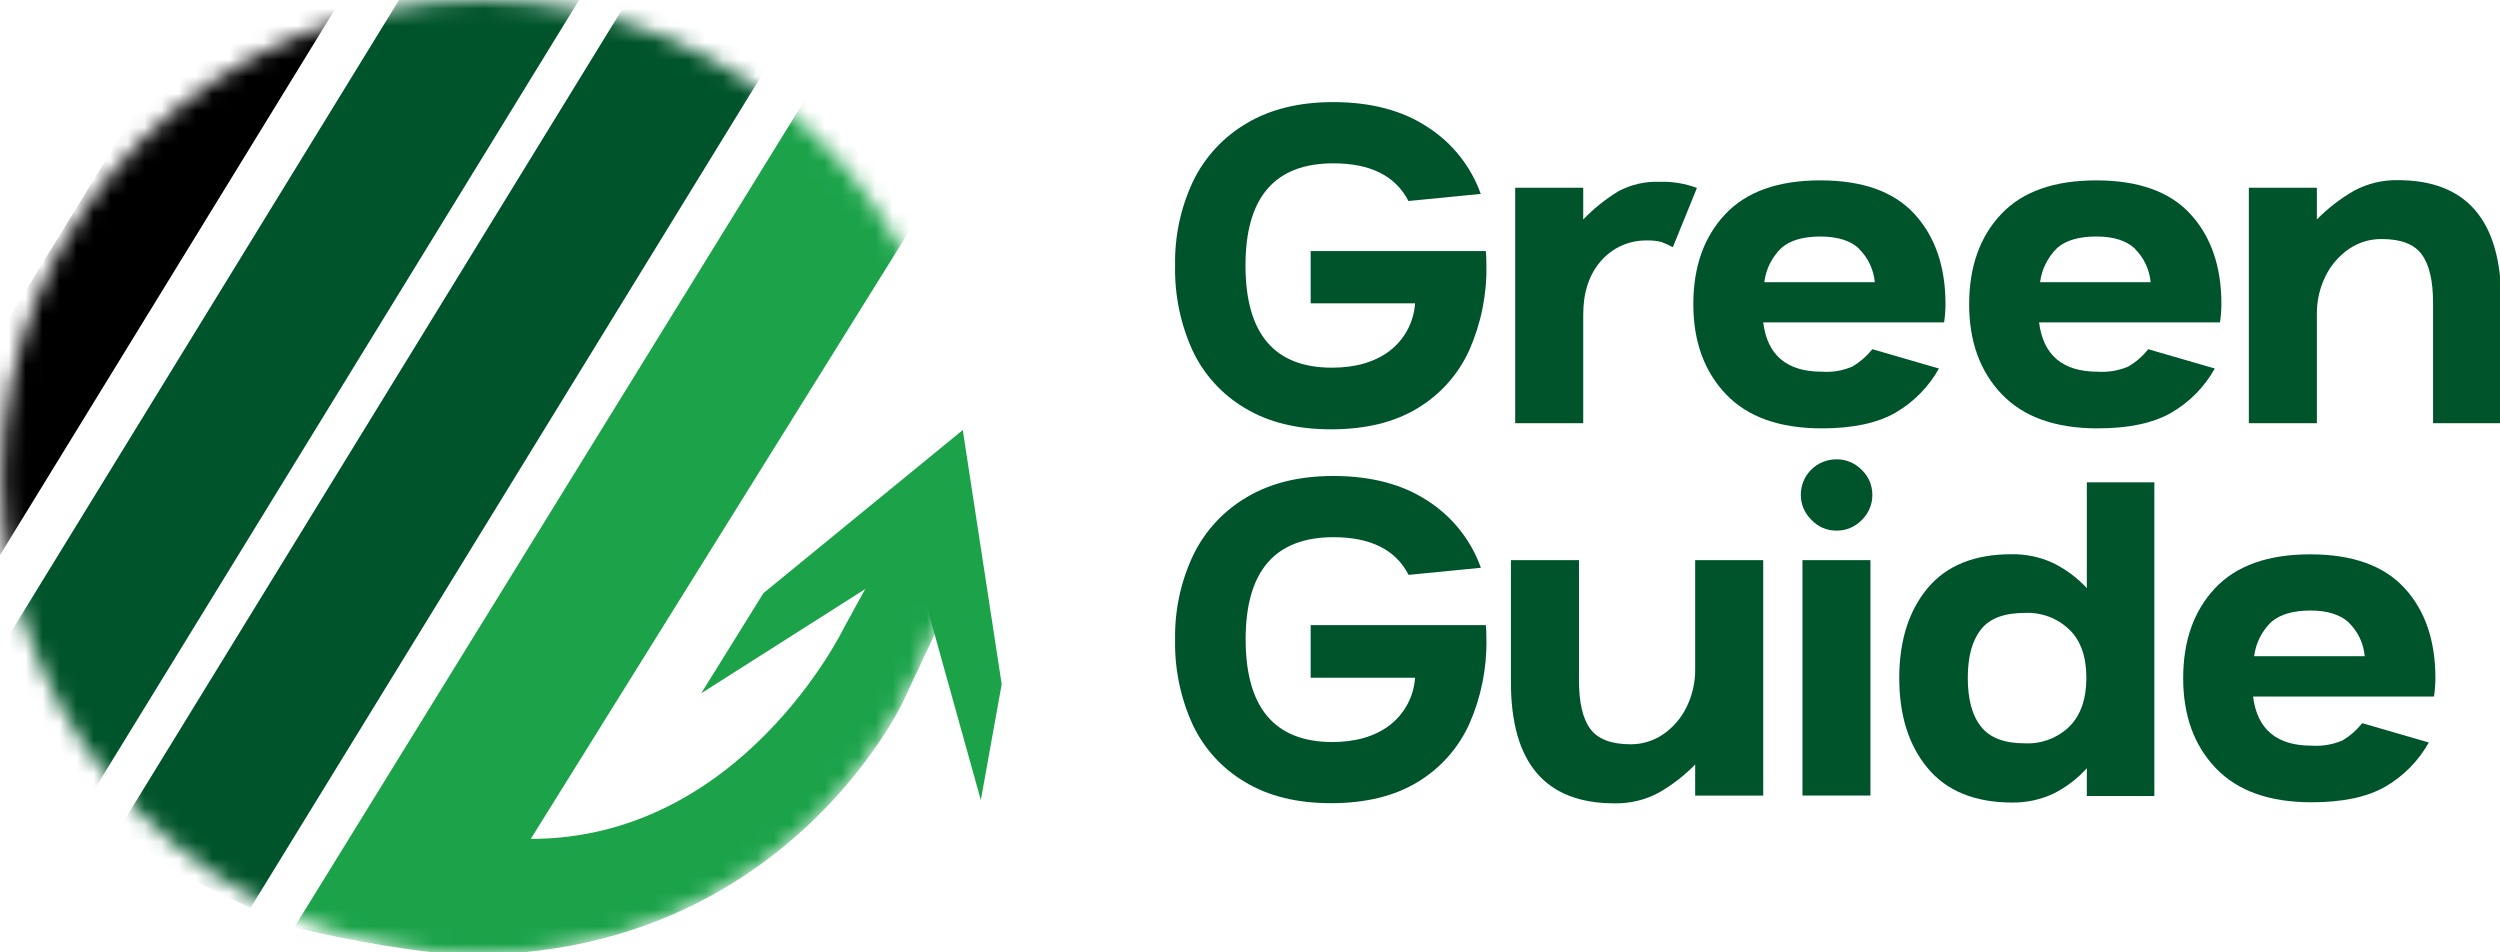 <svg width="147" height="56" viewBox="0 0 147 56" fill="none" xmlns="http://www.w3.org/2000/svg">
<g clip-path="url(#clip0_184_327)">
<path d="M87.401 15.577C87.435 17.297 87.093 19.003 86.399 20.577C85.759 22 84.698 23.194 83.359 23.999C81.999 24.829 80.3 25.244 78.263 25.244C76.261 25.244 74.576 24.829 73.207 23.999C71.86 23.205 70.785 22.024 70.123 20.611C69.412 19.049 69.061 17.348 69.096 15.633C69.059 13.915 69.421 12.211 70.154 10.656C70.843 9.233 71.94 8.047 73.306 7.249C74.696 6.419 76.391 6.004 78.391 6.004C80.613 6.004 82.465 6.494 83.946 7.473C85.394 8.402 86.492 9.784 87.067 11.402L82.816 11.819C82.057 10.342 80.585 9.604 78.4 9.604C74.954 9.604 73.233 11.607 73.235 15.612C73.237 19.617 74.93 21.619 78.316 21.619C79.706 21.619 80.835 21.291 81.705 20.636C82.141 20.302 82.5 19.88 82.759 19.397C83.017 18.915 83.17 18.382 83.206 17.836H77.067V14.762H87.367C87.389 14.957 87.401 15.229 87.401 15.577Z" fill="#00542B"/>
<path d="M97.707 14.236C97.444 14.164 97.171 14.132 96.898 14.14C96.38 14.123 95.865 14.22 95.389 14.426C94.914 14.631 94.49 14.94 94.149 15.329C93.448 16.123 93.096 17.175 93.094 18.486V24.883H89.093V11.038H93.094V12.905C93.71 12.266 94.405 11.707 95.163 11.244C95.91 10.848 96.749 10.657 97.594 10.69C98.339 10.667 99.081 10.79 99.779 11.051L98.362 14.538C98.153 14.419 97.933 14.318 97.707 14.236Z" fill="#00542B"/>
<path d="M107.123 21.856C107.745 21.9 108.368 21.794 108.939 21.544C109.382 21.279 109.773 20.937 110.094 20.533L114.011 21.669C113.405 22.751 112.518 23.651 111.442 24.273C110.375 24.883 108.935 25.188 107.123 25.188C104.638 25.188 102.759 24.518 101.483 23.178C100.208 21.838 99.569 20.075 99.567 17.889C99.567 15.692 100.191 13.93 101.439 12.6C102.688 11.271 104.553 10.606 107.035 10.606C109.518 10.606 111.364 11.266 112.575 12.588C113.786 13.909 114.393 15.672 114.395 17.876C114.394 18.238 114.366 18.599 114.314 18.956H103.677C103.919 20.889 105.067 21.856 107.123 21.856ZM109.307 14.613C108.798 14.144 108.043 13.909 107.045 13.907C106.024 13.907 105.263 14.131 104.754 14.572C104.193 15.11 103.834 15.824 103.74 16.595H110.238C110.171 15.847 109.839 15.148 109.301 14.622L109.307 14.613Z" fill="#00542B"/>
<path d="M123.343 21.856C123.965 21.9 124.59 21.793 125.162 21.544C125.605 21.28 125.995 20.938 126.314 20.533L130.231 21.669C129.626 22.752 128.739 23.652 127.662 24.273C126.597 24.883 125.157 25.188 123.343 25.188C120.862 25.188 118.983 24.518 117.703 23.178C116.423 21.838 115.785 20.075 115.787 17.889C115.787 15.692 116.411 13.93 117.659 12.6C118.908 11.271 120.773 10.606 123.255 10.606C125.738 10.606 127.585 11.266 128.798 12.588C130.011 13.909 130.618 15.672 130.618 17.876C130.617 18.238 130.589 18.599 130.534 18.956H119.897C120.141 20.889 121.289 21.856 123.343 21.856ZM125.527 14.613C125.016 14.143 124.279 13.907 123.262 13.907C122.244 13.907 121.479 14.131 120.971 14.572C120.413 15.113 120.055 15.825 119.956 16.595H126.457C126.39 15.848 126.06 15.149 125.524 14.622L125.527 14.613Z" fill="#00542B"/>
<path d="M142.396 14.955C141.953 14.354 141.167 14.054 140.037 14.056C139.353 14.049 138.684 14.252 138.121 14.638C137.531 15.041 137.057 15.59 136.744 16.231C136.396 16.931 136.22 17.704 136.232 18.486V24.883H132.231V11.038H136.232V12.905C136.88 12.245 137.615 11.676 138.417 11.216C139.206 10.792 140.09 10.578 140.986 10.593C145.043 10.593 147.072 12.966 147.072 17.712V24.883H143.064V17.811C143.064 16.509 142.842 15.557 142.396 14.955Z" fill="#00542B"/>
<path d="M87.401 37.56C87.434 39.28 87.093 40.986 86.399 42.56C85.758 43.982 84.698 45.176 83.359 45.982C81.999 46.812 80.3 47.227 78.263 47.227C76.261 47.227 74.576 46.812 73.207 45.982C71.859 45.188 70.784 44.006 70.123 42.591C69.412 41.029 69.061 39.328 69.096 37.613C69.063 35.894 69.428 34.191 70.164 32.636C70.853 31.215 71.95 30.03 73.316 29.232C74.706 28.402 76.4 27.988 78.4 27.988C80.622 27.988 82.474 28.476 83.955 29.453C85.403 30.384 86.5 31.767 87.076 33.385L82.826 33.802C82.066 32.325 80.594 31.587 78.409 31.587C74.964 31.587 73.242 33.59 73.244 37.595C73.246 41.6 74.937 43.613 78.316 43.633C79.706 43.633 80.835 43.306 81.705 42.65C82.14 42.316 82.499 41.894 82.758 41.411C83.017 40.928 83.17 40.396 83.206 39.85H77.067V36.758H87.367C87.39 36.942 87.401 37.21 87.401 37.56Z" fill="#00542B"/>
<path d="M93.512 42.862C93.955 43.461 94.742 43.762 95.871 43.764C96.555 43.769 97.223 43.566 97.788 43.182C98.376 42.778 98.85 42.229 99.164 41.589C99.511 40.888 99.687 40.115 99.676 39.334V32.937H103.677V46.782H99.676V44.952C99.041 45.604 98.317 46.163 97.526 46.614C96.728 47.041 95.834 47.255 94.929 47.236C90.872 47.236 88.843 44.864 88.843 40.121V32.937H92.844V39.996C92.844 41.309 93.067 42.264 93.512 42.862Z" fill="#00542B"/>
<path d="M106.511 30.567C106.312 30.375 106.154 30.145 106.047 29.89C105.939 29.636 105.885 29.362 105.887 29.086C105.888 28.535 106.107 28.008 106.497 27.618C106.887 27.229 107.416 27.009 107.969 27.008C108.248 27.003 108.526 27.056 108.784 27.163C109.042 27.27 109.276 27.429 109.47 27.63C109.669 27.819 109.828 28.047 109.935 28.299C110.042 28.552 110.096 28.824 110.094 29.098C110.096 29.374 110.041 29.648 109.934 29.902C109.827 30.157 109.669 30.387 109.47 30.579C109.276 30.781 109.043 30.94 108.785 31.047C108.526 31.154 108.248 31.207 107.969 31.201C107.695 31.201 107.424 31.145 107.173 31.036C106.923 30.926 106.697 30.767 106.511 30.567ZM109.982 46.779H105.984V32.934H109.982V46.779Z" fill="#00542B"/>
<path d="M113.343 45.161C112.232 43.823 111.676 42.06 111.676 39.872C111.676 37.684 112.232 35.921 113.343 34.583C114.454 33.256 116.093 32.591 118.259 32.589C119.107 32.572 119.948 32.748 120.718 33.102C121.466 33.47 122.14 33.972 122.706 34.583V28.361H126.676V46.804H122.706V45.17C122.145 45.794 121.47 46.306 120.718 46.679C119.947 47.031 119.106 47.206 118.259 47.189C116.093 47.175 114.454 46.499 113.343 45.161ZM116.483 42.725C117.001 43.382 117.862 43.71 119.067 43.708C119.55 43.73 120.032 43.653 120.484 43.481C120.935 43.309 121.346 43.047 121.692 42.709C122.347 42.048 122.676 41.098 122.678 39.86C122.68 38.621 122.351 37.68 121.692 37.035C121.346 36.698 120.935 36.436 120.483 36.264C120.032 36.093 119.549 36.017 119.067 36.039C117.862 36.039 117.001 36.35 116.483 37.007C115.965 37.663 115.706 38.603 115.706 39.86C115.706 41.117 115.965 42.078 116.483 42.725Z" fill="#00542B"/>
<path d="M135.927 43.845C136.549 43.887 137.173 43.781 137.746 43.534C138.188 43.269 138.578 42.926 138.898 42.523L142.815 43.658C142.209 44.741 141.322 45.64 140.246 46.262C139.181 46.87 137.741 47.174 135.927 47.174C133.444 47.174 131.564 46.505 130.287 45.167C129.009 43.829 128.371 42.066 128.371 39.878C128.371 37.682 128.995 35.919 130.243 34.589C131.492 33.26 133.357 32.595 135.839 32.595C138.319 32.595 140.167 33.255 141.382 34.574C142.597 35.893 143.204 37.661 143.202 39.878C143.201 40.24 143.173 40.6 143.117 40.958H132.481C132.722 42.885 133.871 43.847 135.927 43.845ZM138.111 36.605C137.604 36.135 136.849 35.899 135.849 35.899C134.848 35.899 134.084 36.121 133.558 36.565C132.998 37.103 132.64 37.815 132.543 38.584H139.045C138.979 37.834 138.646 37.132 138.105 36.605H138.111Z" fill="#00542B"/>
<mask id="mask0_184_327" style="mask-type:luminance" maskUnits="userSpaceOnUse" x="0" y="0" width="57" height="57">
<path d="M28.273 56.152C43.828 56.152 56.437 43.583 56.437 28.078C56.437 12.573 43.828 0.003 28.273 0.003C12.719 0.003 0.109 12.573 0.109 28.078C0.109 43.583 12.719 56.152 28.273 56.152Z" fill="white"/>
</mask>
<g mask="url(#mask0_184_327)">
<path d="M20.242 -13.435L-10.714 37.005L-4.867 40.571L26.089 -9.869L20.242 -13.435Z" fill="black"/>
<path d="M14.728 53.39L6.564 49.445L37.639 -1.17L45.804 2.775L14.728 53.39Z" fill="#00542B"/>
<path d="M4.507 48.12L-3.661 44.175L27.415 -6.44L35.583 -2.495L4.507 48.12Z" fill="#00542B"/>
<path d="M48.285 4.321L17.306 54.522C20.218 55.257 25.137 56.131 27.63 56.137C46.169 56.168 53.101 41.253 53.101 41.253L56.999 32.937L52.105 32.384L49.624 36.916C49.624 36.916 43.632 49.327 31.21 49.327L56.422 8.839" fill="#1CA34A"/>
</g>
<path d="M58.9 40.23L57.673 47.046L53.713 32.841H53.7L41.232 40.765L44.89 34.876L56.609 25.287H56.612L58.9 40.23Z" fill="#1CA34A"/>
</g>
<defs>
<clipPath id="clip0_184_327">
<rect width="147" height="56" fill="white"/>
</clipPath>
</defs>
</svg>
